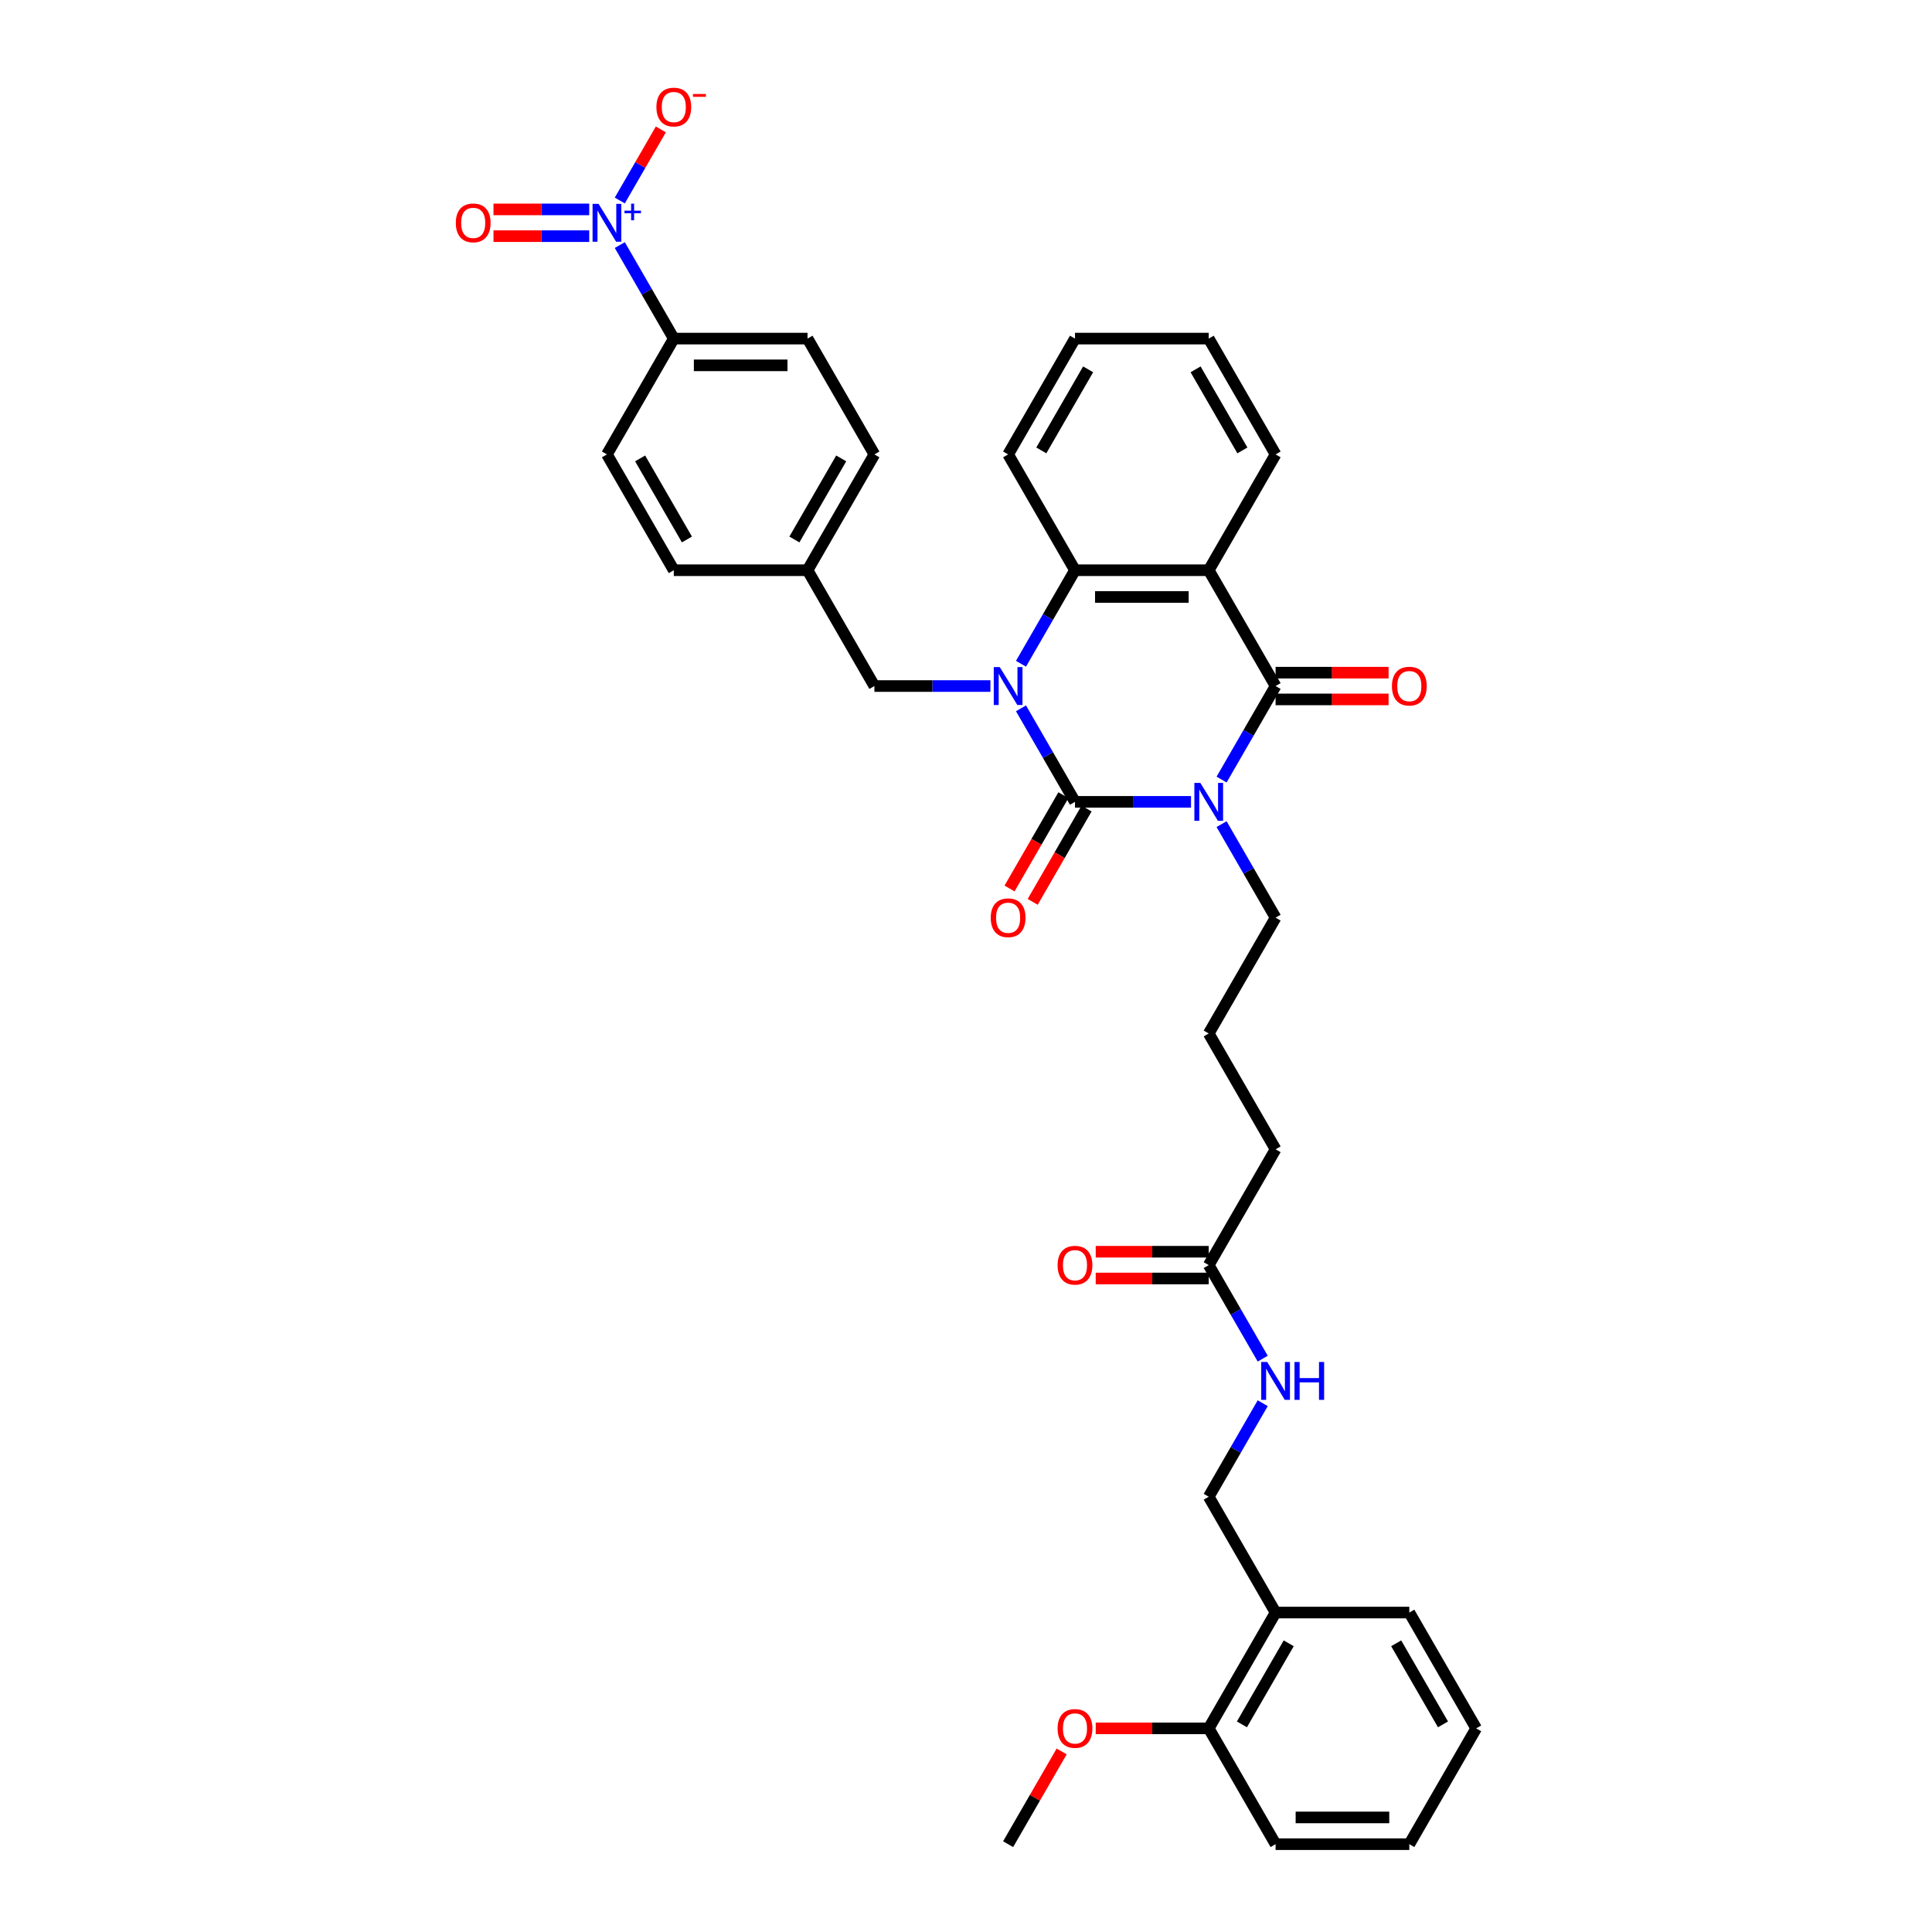 <?xml version='1.0' encoding='iso-8859-1'?>
<svg version='1.1' baseProfile='full'
              xmlns='http://www.w3.org/2000/svg'
                      xmlns:rdkit='http://www.rdkit.org/xml'
                      xmlns:xlink='http://www.w3.org/1999/xlink'
                  xml:space='preserve'
width='1000px' height='1000px' viewBox='0 0 1000 1000'>
<!-- END OF HEADER -->
<rect style='opacity:1.0;fill:#FFFFFF;stroke:none' width='1000' height='1000' x='0' y='0'> </rect>
<path class='bond-0' d='M 616.468,415.038 L 586.44,415.038' style='fill:none;fill-rule:evenodd;stroke:#0000FF;stroke-width:6px;stroke-linecap:butt;stroke-linejoin:miter;stroke-opacity:1' />
<path class='bond-0' d='M 586.44,415.038 L 556.413,415.038' style='fill:none;fill-rule:evenodd;stroke:#000000;stroke-width:6px;stroke-linecap:butt;stroke-linejoin:miter;stroke-opacity:1' />
<path class='bond-2' d='M 632.29,403.506 L 646.266,379.3' style='fill:none;fill-rule:evenodd;stroke:#0000FF;stroke-width:6px;stroke-linecap:butt;stroke-linejoin:miter;stroke-opacity:1' />
<path class='bond-2' d='M 646.266,379.3 L 660.242,355.093' style='fill:none;fill-rule:evenodd;stroke:#000000;stroke-width:6px;stroke-linecap:butt;stroke-linejoin:miter;stroke-opacity:1' />
<path class='bond-16' d='M 632.29,426.57 L 646.266,450.777' style='fill:none;fill-rule:evenodd;stroke:#0000FF;stroke-width:6px;stroke-linecap:butt;stroke-linejoin:miter;stroke-opacity:1' />
<path class='bond-16' d='M 646.266,450.777 L 660.242,474.983' style='fill:none;fill-rule:evenodd;stroke:#000000;stroke-width:6px;stroke-linecap:butt;stroke-linejoin:miter;stroke-opacity:1' />
<path class='bond-1' d='M 556.413,415.038 L 542.438,390.831' style='fill:none;fill-rule:evenodd;stroke:#000000;stroke-width:6px;stroke-linecap:butt;stroke-linejoin:miter;stroke-opacity:1' />
<path class='bond-1' d='M 542.438,390.831 L 528.462,366.625' style='fill:none;fill-rule:evenodd;stroke:#0000FF;stroke-width:6px;stroke-linecap:butt;stroke-linejoin:miter;stroke-opacity:1' />
<path class='bond-8' d='M 550.419,411.577 L 536.475,435.729' style='fill:none;fill-rule:evenodd;stroke:#000000;stroke-width:6px;stroke-linecap:butt;stroke-linejoin:miter;stroke-opacity:1' />
<path class='bond-8' d='M 536.475,435.729 L 522.531,459.88' style='fill:none;fill-rule:evenodd;stroke:#FF0000;stroke-width:6px;stroke-linecap:butt;stroke-linejoin:miter;stroke-opacity:1' />
<path class='bond-8' d='M 562.408,418.499 L 548.464,442.65' style='fill:none;fill-rule:evenodd;stroke:#000000;stroke-width:6px;stroke-linecap:butt;stroke-linejoin:miter;stroke-opacity:1' />
<path class='bond-8' d='M 548.464,442.65 L 534.52,466.802' style='fill:none;fill-rule:evenodd;stroke:#FF0000;stroke-width:6px;stroke-linecap:butt;stroke-linejoin:miter;stroke-opacity:1' />
<path class='bond-6' d='M 512.639,355.093 L 482.612,355.093' style='fill:none;fill-rule:evenodd;stroke:#0000FF;stroke-width:6px;stroke-linecap:butt;stroke-linejoin:miter;stroke-opacity:1' />
<path class='bond-6' d='M 482.612,355.093 L 452.585,355.093' style='fill:none;fill-rule:evenodd;stroke:#000000;stroke-width:6px;stroke-linecap:butt;stroke-linejoin:miter;stroke-opacity:1' />
<path class='bond-36' d='M 528.462,343.561 L 542.438,319.354' style='fill:none;fill-rule:evenodd;stroke:#0000FF;stroke-width:6px;stroke-linecap:butt;stroke-linejoin:miter;stroke-opacity:1' />
<path class='bond-36' d='M 542.438,319.354 L 556.413,295.148' style='fill:none;fill-rule:evenodd;stroke:#000000;stroke-width:6px;stroke-linecap:butt;stroke-linejoin:miter;stroke-opacity:1' />
<path class='bond-3' d='M 660.242,355.093 L 625.632,295.148' style='fill:none;fill-rule:evenodd;stroke:#000000;stroke-width:6px;stroke-linecap:butt;stroke-linejoin:miter;stroke-opacity:1' />
<path class='bond-10' d='M 660.242,362.015 L 689.487,362.015' style='fill:none;fill-rule:evenodd;stroke:#000000;stroke-width:6px;stroke-linecap:butt;stroke-linejoin:miter;stroke-opacity:1' />
<path class='bond-10' d='M 689.487,362.015 L 718.731,362.015' style='fill:none;fill-rule:evenodd;stroke:#FF0000;stroke-width:6px;stroke-linecap:butt;stroke-linejoin:miter;stroke-opacity:1' />
<path class='bond-10' d='M 660.242,348.171 L 689.487,348.171' style='fill:none;fill-rule:evenodd;stroke:#000000;stroke-width:6px;stroke-linecap:butt;stroke-linejoin:miter;stroke-opacity:1' />
<path class='bond-10' d='M 689.487,348.171 L 718.731,348.171' style='fill:none;fill-rule:evenodd;stroke:#FF0000;stroke-width:6px;stroke-linecap:butt;stroke-linejoin:miter;stroke-opacity:1' />
<path class='bond-4' d='M 625.632,295.148 L 556.413,295.148' style='fill:none;fill-rule:evenodd;stroke:#000000;stroke-width:6px;stroke-linecap:butt;stroke-linejoin:miter;stroke-opacity:1' />
<path class='bond-4' d='M 615.249,308.991 L 566.796,308.991' style='fill:none;fill-rule:evenodd;stroke:#000000;stroke-width:6px;stroke-linecap:butt;stroke-linejoin:miter;stroke-opacity:1' />
<path class='bond-22' d='M 625.632,295.148 L 660.242,235.202' style='fill:none;fill-rule:evenodd;stroke:#000000;stroke-width:6px;stroke-linecap:butt;stroke-linejoin:miter;stroke-opacity:1' />
<path class='bond-25' d='M 556.413,295.148 L 521.804,235.202' style='fill:none;fill-rule:evenodd;stroke:#000000;stroke-width:6px;stroke-linecap:butt;stroke-linejoin:miter;stroke-opacity:1' />
<path class='bond-5' d='M 320.805,126.844 L 334.781,151.05' style='fill:none;fill-rule:evenodd;stroke:#0000FF;stroke-width:6px;stroke-linecap:butt;stroke-linejoin:miter;stroke-opacity:1' />
<path class='bond-5' d='M 334.781,151.05 L 348.757,175.257' style='fill:none;fill-rule:evenodd;stroke:#000000;stroke-width:6px;stroke-linecap:butt;stroke-linejoin:miter;stroke-opacity:1' />
<path class='bond-9' d='M 320.805,103.78 L 331.428,85.38' style='fill:none;fill-rule:evenodd;stroke:#0000FF;stroke-width:6px;stroke-linecap:butt;stroke-linejoin:miter;stroke-opacity:1' />
<path class='bond-9' d='M 331.428,85.38 L 342.051,66.981' style='fill:none;fill-rule:evenodd;stroke:#FF0000;stroke-width:6px;stroke-linecap:butt;stroke-linejoin:miter;stroke-opacity:1' />
<path class='bond-13' d='M 304.983,108.39 L 280.206,108.39' style='fill:none;fill-rule:evenodd;stroke:#0000FF;stroke-width:6px;stroke-linecap:butt;stroke-linejoin:miter;stroke-opacity:1' />
<path class='bond-13' d='M 280.206,108.39 L 255.428,108.39' style='fill:none;fill-rule:evenodd;stroke:#FF0000;stroke-width:6px;stroke-linecap:butt;stroke-linejoin:miter;stroke-opacity:1' />
<path class='bond-13' d='M 304.983,122.234 L 280.206,122.234' style='fill:none;fill-rule:evenodd;stroke:#0000FF;stroke-width:6px;stroke-linecap:butt;stroke-linejoin:miter;stroke-opacity:1' />
<path class='bond-13' d='M 280.206,122.234 L 255.428,122.234' style='fill:none;fill-rule:evenodd;stroke:#FF0000;stroke-width:6px;stroke-linecap:butt;stroke-linejoin:miter;stroke-opacity:1' />
<path class='bond-21' d='M 452.585,355.093 L 417.976,295.148' style='fill:none;fill-rule:evenodd;stroke:#000000;stroke-width:6px;stroke-linecap:butt;stroke-linejoin:miter;stroke-opacity:1' />
<path class='bond-7' d='M 348.757,175.257 L 417.976,175.257' style='fill:none;fill-rule:evenodd;stroke:#000000;stroke-width:6px;stroke-linecap:butt;stroke-linejoin:miter;stroke-opacity:1' />
<path class='bond-7' d='M 359.14,189.101 L 407.593,189.101' style='fill:none;fill-rule:evenodd;stroke:#000000;stroke-width:6px;stroke-linecap:butt;stroke-linejoin:miter;stroke-opacity:1' />
<path class='bond-38' d='M 348.757,175.257 L 314.147,235.202' style='fill:none;fill-rule:evenodd;stroke:#000000;stroke-width:6px;stroke-linecap:butt;stroke-linejoin:miter;stroke-opacity:1' />
<path class='bond-11' d='M 660.242,834.655 L 625.632,774.71' style='fill:none;fill-rule:evenodd;stroke:#000000;stroke-width:6px;stroke-linecap:butt;stroke-linejoin:miter;stroke-opacity:1' />
<path class='bond-17' d='M 660.242,834.655 L 625.632,894.6' style='fill:none;fill-rule:evenodd;stroke:#000000;stroke-width:6px;stroke-linecap:butt;stroke-linejoin:miter;stroke-opacity:1' />
<path class='bond-17' d='M 667.039,850.569 L 642.813,892.53' style='fill:none;fill-rule:evenodd;stroke:#000000;stroke-width:6px;stroke-linecap:butt;stroke-linejoin:miter;stroke-opacity:1' />
<path class='bond-29' d='M 660.242,834.655 L 729.46,834.655' style='fill:none;fill-rule:evenodd;stroke:#000000;stroke-width:6px;stroke-linecap:butt;stroke-linejoin:miter;stroke-opacity:1' />
<path class='bond-12' d='M 625.632,654.819 L 660.242,594.874' style='fill:none;fill-rule:evenodd;stroke:#000000;stroke-width:6px;stroke-linecap:butt;stroke-linejoin:miter;stroke-opacity:1' />
<path class='bond-14' d='M 625.632,654.819 L 639.608,679.026' style='fill:none;fill-rule:evenodd;stroke:#000000;stroke-width:6px;stroke-linecap:butt;stroke-linejoin:miter;stroke-opacity:1' />
<path class='bond-14' d='M 639.608,679.026 L 653.584,703.233' style='fill:none;fill-rule:evenodd;stroke:#0000FF;stroke-width:6px;stroke-linecap:butt;stroke-linejoin:miter;stroke-opacity:1' />
<path class='bond-18' d='M 625.632,647.897 L 596.387,647.897' style='fill:none;fill-rule:evenodd;stroke:#000000;stroke-width:6px;stroke-linecap:butt;stroke-linejoin:miter;stroke-opacity:1' />
<path class='bond-18' d='M 596.387,647.897 L 567.142,647.897' style='fill:none;fill-rule:evenodd;stroke:#FF0000;stroke-width:6px;stroke-linecap:butt;stroke-linejoin:miter;stroke-opacity:1' />
<path class='bond-18' d='M 625.632,661.741 L 596.387,661.741' style='fill:none;fill-rule:evenodd;stroke:#000000;stroke-width:6px;stroke-linecap:butt;stroke-linejoin:miter;stroke-opacity:1' />
<path class='bond-18' d='M 596.387,661.741 L 567.142,661.741' style='fill:none;fill-rule:evenodd;stroke:#FF0000;stroke-width:6px;stroke-linecap:butt;stroke-linejoin:miter;stroke-opacity:1' />
<path class='bond-15' d='M 653.584,726.296 L 639.608,750.503' style='fill:none;fill-rule:evenodd;stroke:#0000FF;stroke-width:6px;stroke-linecap:butt;stroke-linejoin:miter;stroke-opacity:1' />
<path class='bond-15' d='M 639.608,750.503 L 625.632,774.71' style='fill:none;fill-rule:evenodd;stroke:#000000;stroke-width:6px;stroke-linecap:butt;stroke-linejoin:miter;stroke-opacity:1' />
<path class='bond-27' d='M 660.242,474.983 L 625.632,534.929' style='fill:none;fill-rule:evenodd;stroke:#000000;stroke-width:6px;stroke-linecap:butt;stroke-linejoin:miter;stroke-opacity:1' />
<path class='bond-26' d='M 625.632,894.6 L 596.387,894.6' style='fill:none;fill-rule:evenodd;stroke:#000000;stroke-width:6px;stroke-linecap:butt;stroke-linejoin:miter;stroke-opacity:1' />
<path class='bond-26' d='M 596.387,894.6 L 567.142,894.6' style='fill:none;fill-rule:evenodd;stroke:#FF0000;stroke-width:6px;stroke-linecap:butt;stroke-linejoin:miter;stroke-opacity:1' />
<path class='bond-30' d='M 625.632,894.6 L 660.242,954.545' style='fill:none;fill-rule:evenodd;stroke:#000000;stroke-width:6px;stroke-linecap:butt;stroke-linejoin:miter;stroke-opacity:1' />
<path class='bond-19' d='M 314.147,235.202 L 348.757,295.148' style='fill:none;fill-rule:evenodd;stroke:#000000;stroke-width:6px;stroke-linecap:butt;stroke-linejoin:miter;stroke-opacity:1' />
<path class='bond-19' d='M 331.328,237.272 L 355.555,279.234' style='fill:none;fill-rule:evenodd;stroke:#000000;stroke-width:6px;stroke-linecap:butt;stroke-linejoin:miter;stroke-opacity:1' />
<path class='bond-20' d='M 417.976,175.257 L 452.585,235.202' style='fill:none;fill-rule:evenodd;stroke:#000000;stroke-width:6px;stroke-linecap:butt;stroke-linejoin:miter;stroke-opacity:1' />
<path class='bond-23' d='M 417.976,295.148 L 348.757,295.148' style='fill:none;fill-rule:evenodd;stroke:#000000;stroke-width:6px;stroke-linecap:butt;stroke-linejoin:miter;stroke-opacity:1' />
<path class='bond-24' d='M 417.976,295.148 L 452.585,235.202' style='fill:none;fill-rule:evenodd;stroke:#000000;stroke-width:6px;stroke-linecap:butt;stroke-linejoin:miter;stroke-opacity:1' />
<path class='bond-24' d='M 411.178,279.234 L 435.405,237.272' style='fill:none;fill-rule:evenodd;stroke:#000000;stroke-width:6px;stroke-linecap:butt;stroke-linejoin:miter;stroke-opacity:1' />
<path class='bond-32' d='M 660.242,235.202 L 625.632,175.257' style='fill:none;fill-rule:evenodd;stroke:#000000;stroke-width:6px;stroke-linecap:butt;stroke-linejoin:miter;stroke-opacity:1' />
<path class='bond-32' d='M 643.061,233.133 L 618.835,191.171' style='fill:none;fill-rule:evenodd;stroke:#000000;stroke-width:6px;stroke-linecap:butt;stroke-linejoin:miter;stroke-opacity:1' />
<path class='bond-37' d='M 521.804,235.202 L 556.413,175.257' style='fill:none;fill-rule:evenodd;stroke:#000000;stroke-width:6px;stroke-linecap:butt;stroke-linejoin:miter;stroke-opacity:1' />
<path class='bond-37' d='M 538.984,233.133 L 563.211,191.171' style='fill:none;fill-rule:evenodd;stroke:#000000;stroke-width:6px;stroke-linecap:butt;stroke-linejoin:miter;stroke-opacity:1' />
<path class='bond-31' d='M 549.516,906.547 L 535.66,930.546' style='fill:none;fill-rule:evenodd;stroke:#FF0000;stroke-width:6px;stroke-linecap:butt;stroke-linejoin:miter;stroke-opacity:1' />
<path class='bond-31' d='M 535.66,930.546 L 521.804,954.545' style='fill:none;fill-rule:evenodd;stroke:#000000;stroke-width:6px;stroke-linecap:butt;stroke-linejoin:miter;stroke-opacity:1' />
<path class='bond-28' d='M 625.632,534.929 L 660.242,594.874' style='fill:none;fill-rule:evenodd;stroke:#000000;stroke-width:6px;stroke-linecap:butt;stroke-linejoin:miter;stroke-opacity:1' />
<path class='bond-34' d='M 729.46,834.655 L 764.07,894.6' style='fill:none;fill-rule:evenodd;stroke:#000000;stroke-width:6px;stroke-linecap:butt;stroke-linejoin:miter;stroke-opacity:1' />
<path class='bond-34' d='M 722.663,850.569 L 746.889,892.53' style='fill:none;fill-rule:evenodd;stroke:#000000;stroke-width:6px;stroke-linecap:butt;stroke-linejoin:miter;stroke-opacity:1' />
<path class='bond-39' d='M 660.242,954.545 L 729.46,954.545' style='fill:none;fill-rule:evenodd;stroke:#000000;stroke-width:6px;stroke-linecap:butt;stroke-linejoin:miter;stroke-opacity:1' />
<path class='bond-39' d='M 670.624,940.702 L 719.078,940.702' style='fill:none;fill-rule:evenodd;stroke:#000000;stroke-width:6px;stroke-linecap:butt;stroke-linejoin:miter;stroke-opacity:1' />
<path class='bond-33' d='M 625.632,175.257 L 556.413,175.257' style='fill:none;fill-rule:evenodd;stroke:#000000;stroke-width:6px;stroke-linecap:butt;stroke-linejoin:miter;stroke-opacity:1' />
<path class='bond-35' d='M 764.07,894.6 L 729.46,954.545' style='fill:none;fill-rule:evenodd;stroke:#000000;stroke-width:6px;stroke-linecap:butt;stroke-linejoin:miter;stroke-opacity:1' />
<path  class='atom-0' d='M 621.299 405.237
L 627.723 415.62
Q 628.359 416.644, 629.384 418.499
Q 630.408 420.354, 630.464 420.465
L 630.464 405.237
L 633.066 405.237
L 633.066 424.84
L 630.381 424.84
L 623.486 413.488
Q 622.683 412.159, 621.825 410.636
Q 620.994 409.113, 620.745 408.642
L 620.745 424.84
L 618.198 424.84
L 618.198 405.237
L 621.299 405.237
' fill='#0000FF'/>
<path  class='atom-2' d='M 517.471 345.292
L 523.894 355.674
Q 524.531 356.699, 525.556 358.554
Q 526.58 360.409, 526.635 360.52
L 526.635 345.292
L 529.238 345.292
L 529.238 364.894
L 526.552 364.894
L 519.658 353.542
Q 518.855 352.213, 517.997 350.691
Q 517.166 349.168, 516.917 348.697
L 516.917 364.894
L 514.37 364.894
L 514.37 345.292
L 517.471 345.292
' fill='#0000FF'/>
<path  class='atom-6' d='M 309.814 105.511
L 316.238 115.893
Q 316.875 116.918, 317.899 118.773
Q 318.924 120.628, 318.979 120.739
L 318.979 105.511
L 321.582 105.511
L 321.582 125.113
L 318.896 125.113
L 312.002 113.761
Q 311.199 112.432, 310.34 110.91
Q 309.51 109.387, 309.261 108.916
L 309.261 125.113
L 306.713 125.113
L 306.713 105.511
L 309.814 105.511
' fill='#0000FF'/>
<path  class='atom-6' d='M 323.226 109.044
L 326.68 109.044
L 326.68 105.408
L 328.215 105.408
L 328.215 109.044
L 331.76 109.044
L 331.76 110.36
L 328.215 110.36
L 328.215 114.014
L 326.68 114.014
L 326.68 110.36
L 323.226 110.36
L 323.226 109.044
' fill='#0000FF'/>
<path  class='atom-9' d='M 512.805 475.039
Q 512.805 470.332, 515.131 467.702
Q 517.457 465.071, 521.804 465.071
Q 526.151 465.071, 528.477 467.702
Q 530.802 470.332, 530.802 475.039
Q 530.802 479.801, 528.449 482.514
Q 526.095 485.2, 521.804 485.2
Q 517.485 485.2, 515.131 482.514
Q 512.805 479.829, 512.805 475.039
M 521.804 482.985
Q 524.794 482.985, 526.4 480.992
Q 528.034 478.97, 528.034 475.039
Q 528.034 471.19, 526.4 469.252
Q 524.794 467.286, 521.804 467.286
Q 518.814 467.286, 517.18 469.224
Q 515.574 471.163, 515.574 475.039
Q 515.574 478.998, 517.18 480.992
Q 518.814 482.985, 521.804 482.985
' fill='#FF0000'/>
<path  class='atom-10' d='M 339.758 55.422
Q 339.758 50.715, 342.084 48.085
Q 344.41 45.455, 348.757 45.455
Q 353.104 45.455, 355.43 48.085
Q 357.755 50.715, 357.755 55.422
Q 357.755 60.184, 355.402 62.898
Q 353.048 65.583, 348.757 65.583
Q 344.438 65.583, 342.084 62.898
Q 339.758 60.212, 339.758 55.422
M 348.757 63.368
Q 351.747 63.368, 353.353 61.375
Q 354.987 59.354, 354.987 55.422
Q 354.987 51.574, 353.353 49.635
Q 351.747 47.669, 348.757 47.669
Q 345.767 47.669, 344.133 49.608
Q 342.527 51.546, 342.527 55.422
Q 342.527 59.381, 344.133 61.375
Q 345.767 63.368, 348.757 63.368
' fill='#FF0000'/>
<path  class='atom-10' d='M 358.669 48.654
L 365.375 48.654
L 365.375 50.116
L 358.669 50.116
L 358.669 48.654
' fill='#FF0000'/>
<path  class='atom-11' d='M 720.462 355.148
Q 720.462 350.441, 722.788 347.811
Q 725.113 345.181, 729.46 345.181
Q 733.807 345.181, 736.133 347.811
Q 738.459 350.441, 738.459 355.148
Q 738.459 359.911, 736.105 362.624
Q 733.752 365.31, 729.46 365.31
Q 725.141 365.31, 722.788 362.624
Q 720.462 359.938, 720.462 355.148
M 729.46 363.095
Q 732.451 363.095, 734.056 361.101
Q 735.69 359.08, 735.69 355.148
Q 735.69 351.3, 734.056 349.362
Q 732.451 347.396, 729.46 347.396
Q 726.47 347.396, 724.837 349.334
Q 723.231 351.272, 723.231 355.148
Q 723.231 359.108, 724.837 361.101
Q 726.47 363.095, 729.46 363.095
' fill='#FF0000'/>
<path  class='atom-14' d='M 235.93 115.367
Q 235.93 110.66, 238.256 108.03
Q 240.582 105.4, 244.929 105.4
Q 249.276 105.4, 251.601 108.03
Q 253.927 110.66, 253.927 115.367
Q 253.927 120.13, 251.574 122.843
Q 249.22 125.529, 244.929 125.529
Q 240.609 125.529, 238.256 122.843
Q 235.93 120.157, 235.93 115.367
M 244.929 123.314
Q 247.919 123.314, 249.525 121.32
Q 251.158 119.299, 251.158 115.367
Q 251.158 111.519, 249.525 109.581
Q 247.919 107.615, 244.929 107.615
Q 241.938 107.615, 240.305 109.553
Q 238.699 111.491, 238.699 115.367
Q 238.699 119.327, 240.305 121.32
Q 241.938 123.314, 244.929 123.314
' fill='#FF0000'/>
<path  class='atom-15' d='M 655.908 704.963
L 662.332 715.346
Q 662.969 716.37, 663.993 718.225
Q 665.018 720.08, 665.073 720.191
L 665.073 704.963
L 667.676 704.963
L 667.676 724.566
L 664.99 724.566
L 658.096 713.214
Q 657.293 711.885, 656.435 710.362
Q 655.604 708.839, 655.355 708.369
L 655.355 724.566
L 652.807 724.566
L 652.807 704.963
L 655.908 704.963
' fill='#0000FF'/>
<path  class='atom-15' d='M 670.029 704.963
L 672.687 704.963
L 672.687 713.297
L 682.71 713.297
L 682.71 704.963
L 685.368 704.963
L 685.368 724.566
L 682.71 724.566
L 682.71 715.512
L 672.687 715.512
L 672.687 724.566
L 670.029 724.566
L 670.029 704.963
' fill='#0000FF'/>
<path  class='atom-19' d='M 547.415 654.875
Q 547.415 650.168, 549.741 647.537
Q 552.066 644.907, 556.413 644.907
Q 560.76 644.907, 563.086 647.537
Q 565.412 650.168, 565.412 654.875
Q 565.412 659.637, 563.058 662.35
Q 560.705 665.036, 556.413 665.036
Q 552.094 665.036, 549.741 662.35
Q 547.415 659.665, 547.415 654.875
M 556.413 662.821
Q 559.404 662.821, 561.009 660.827
Q 562.643 658.806, 562.643 654.875
Q 562.643 651.026, 561.009 649.088
Q 559.404 647.122, 556.413 647.122
Q 553.423 647.122, 551.79 649.06
Q 550.184 650.998, 550.184 654.875
Q 550.184 658.834, 551.79 660.827
Q 553.423 662.821, 556.413 662.821
' fill='#FF0000'/>
<path  class='atom-27' d='M 547.415 894.656
Q 547.415 889.949, 549.741 887.318
Q 552.066 884.688, 556.413 884.688
Q 560.76 884.688, 563.086 887.318
Q 565.412 889.949, 565.412 894.656
Q 565.412 899.418, 563.058 902.131
Q 560.705 904.817, 556.413 904.817
Q 552.094 904.817, 549.741 902.131
Q 547.415 899.446, 547.415 894.656
M 556.413 902.602
Q 559.404 902.602, 561.009 900.608
Q 562.643 898.587, 562.643 894.656
Q 562.643 890.807, 561.009 888.869
Q 559.404 886.903, 556.413 886.903
Q 553.423 886.903, 551.79 888.841
Q 550.184 890.779, 550.184 894.656
Q 550.184 898.615, 551.79 900.608
Q 553.423 902.602, 556.413 902.602
' fill='#FF0000'/>
</svg>
